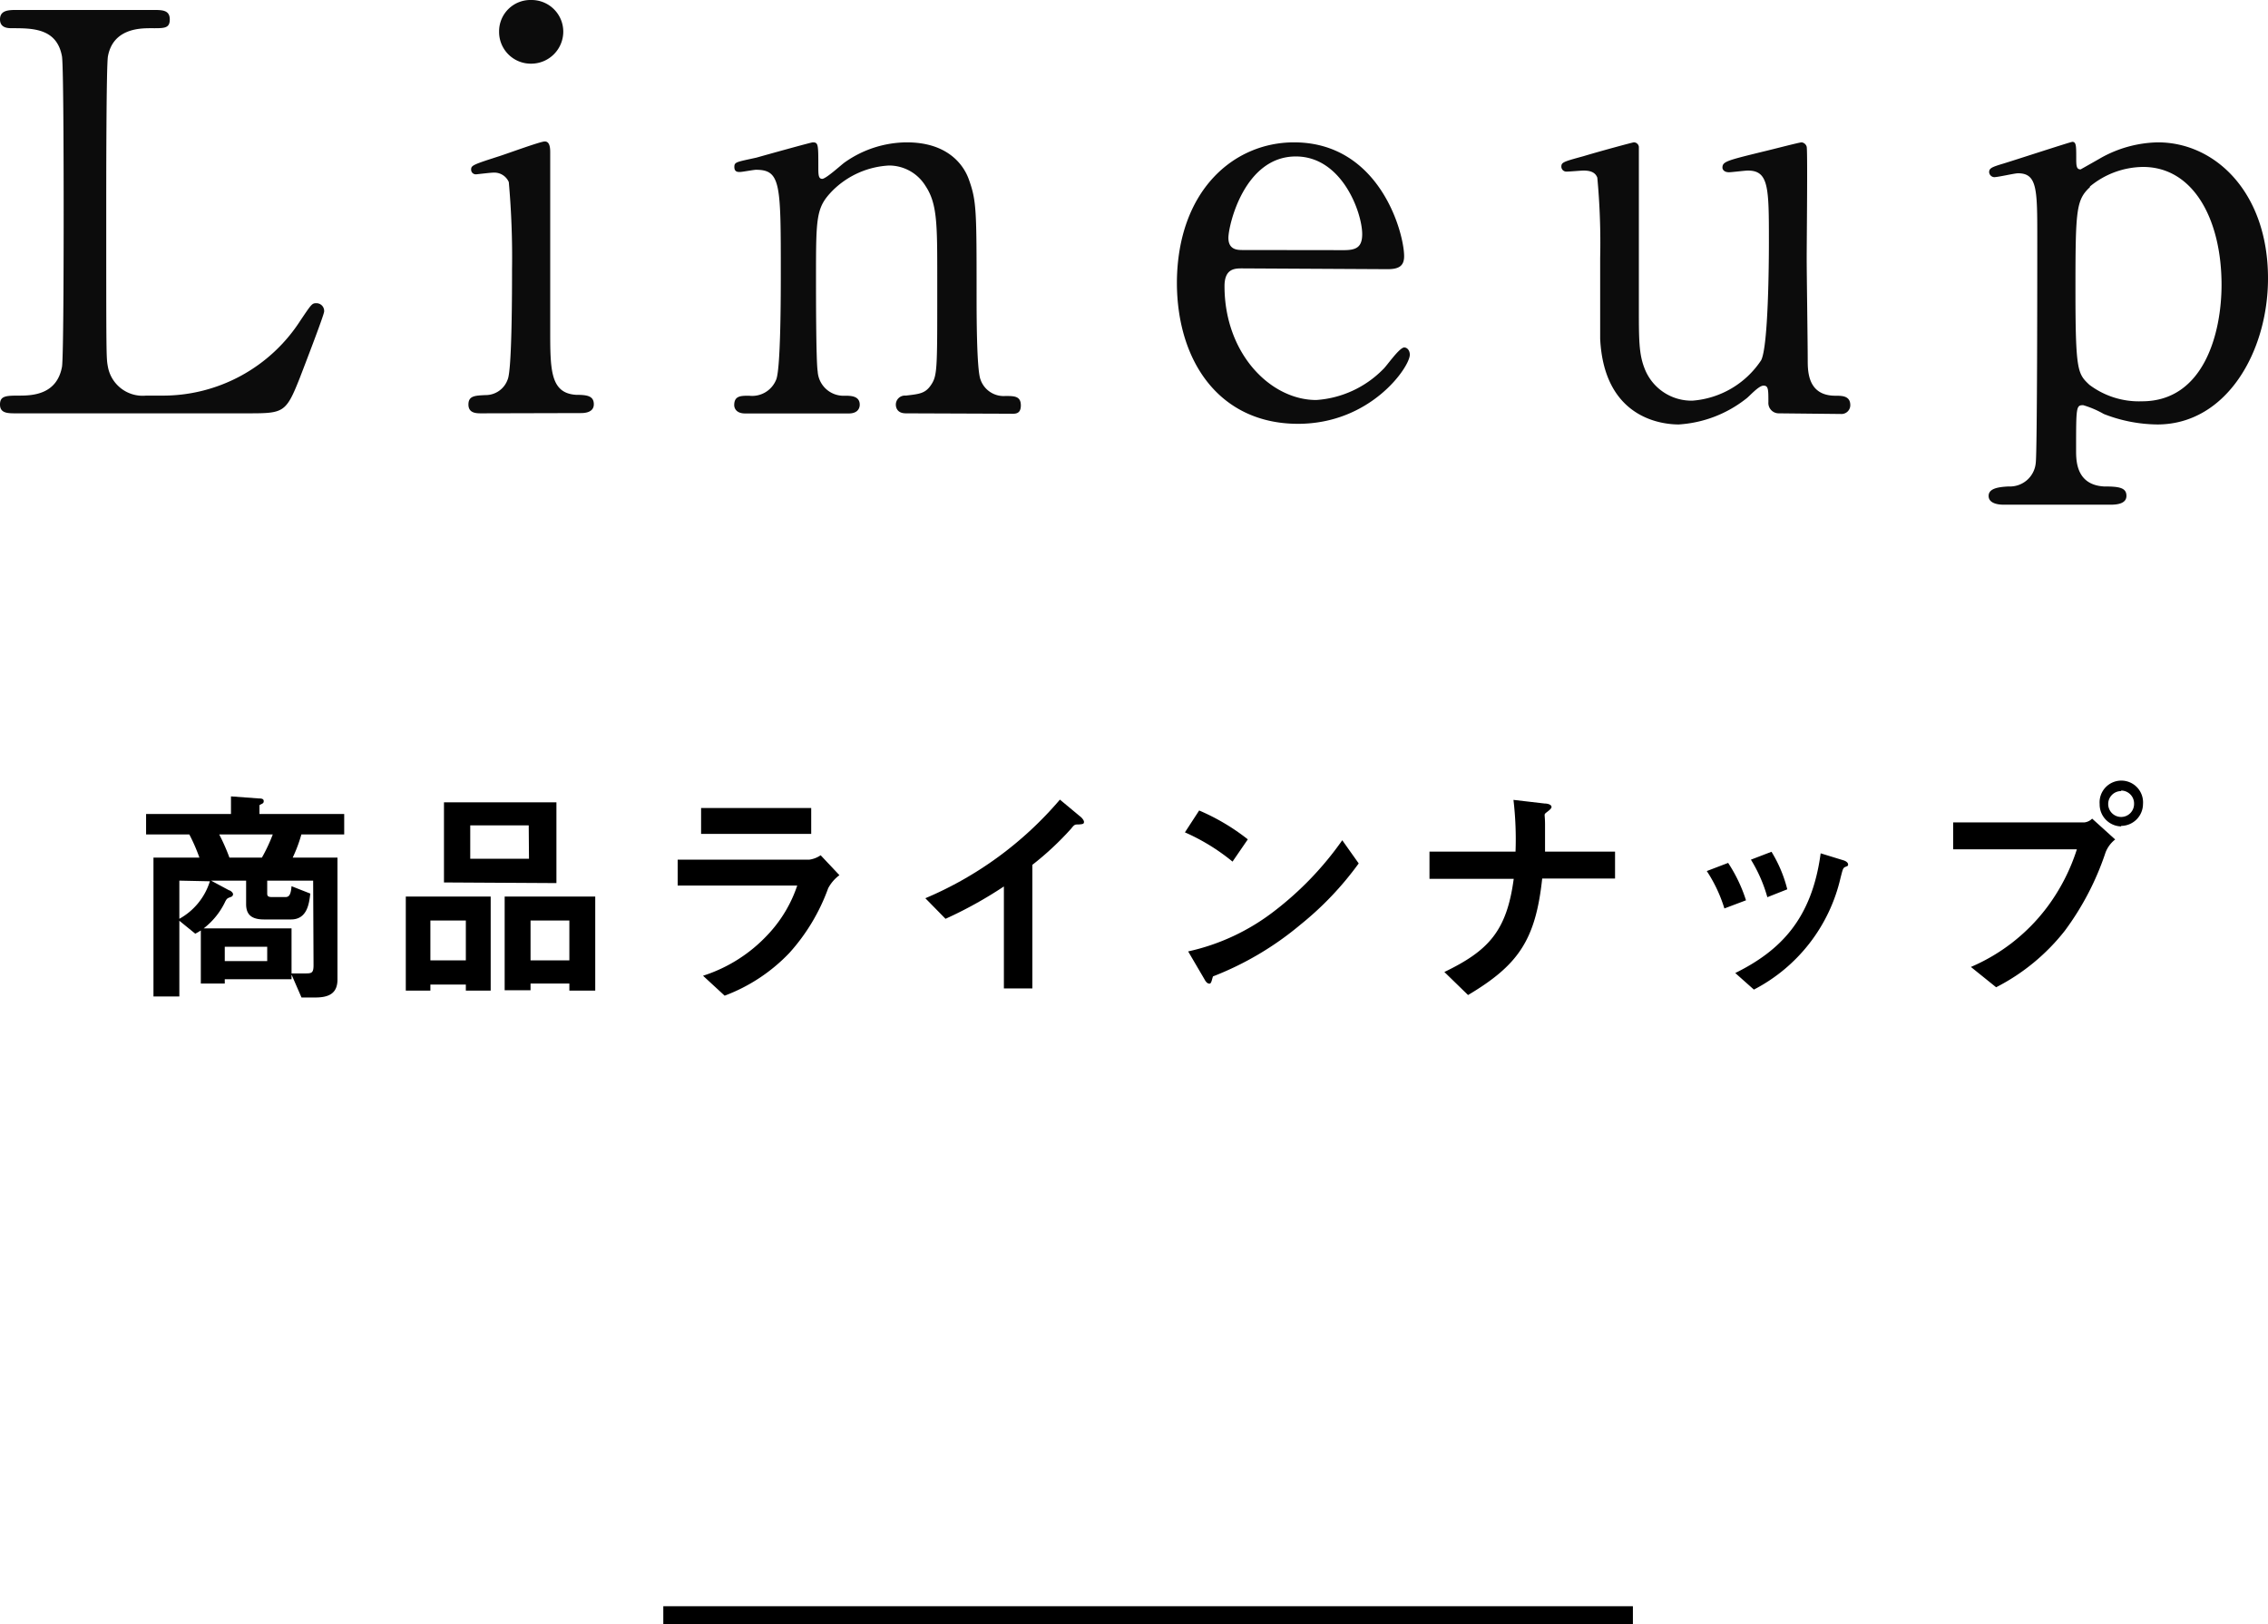 <svg xmlns="http://www.w3.org/2000/svg" viewBox="0 0 175.27 125.5"><defs><style>.cls-1{fill:#0c0c0c;}.cls-2{fill:none;stroke:#000;stroke-miterlimit:10;stroke-width:1.38px;}</style></defs><g id="レイヤー_2" data-name="レイヤー 2"><g id="レイヤー_2-2" data-name="レイヤー 2"><path d="M23.29,64.48a11.15,11.15,0,0,1-.67,1.79h3.46v9.41c0,1-.55,1.4-1.7,1.4H23.3l-.77-1.77v.36H17.37V76H15.52V71.9a4.21,4.21,0,0,1-.43.25l-1.23-1V77h-2V66.27h3.55a13.81,13.81,0,0,0-.78-1.79H11.29V62.9h6.56V61.54L20,61.7c.14,0,.38,0,.38.2s-.11.18-.33.32v.68H26.6v1.58Zm-9.43,3.57V71a5,5,0,0,0,2.36-2.9Zm10.34,0H20.65v1c0,.21.09.27.39.27h1c.27,0,.43-.11.49-.84l1.45.57c-.09.75-.23,2-1.49,2H20.4c-1,0-1.38-.41-1.38-1.18V68.05H16.31l1.4.75c.07,0,.3.16.3.3a.22.22,0,0,1-.14.2c-.29.11-.32.11-.45.34a5.68,5.68,0,0,1-1.68,2.1h6.79v3.48c.49,0,.61,0,1,0,.54,0,.7,0,.7-.64Zm-7.26-3.57a15.33,15.33,0,0,1,.79,1.79h2.51a12.84,12.84,0,0,0,.84-1.79Zm3.71,8.68H17.37v1.11h3.28Z"/><path d="M36,76.55v-.47H33.26v.47h-1.9V69.28h6.56v7.27Zm0-5.42H33.26v3.08H36Zm-1.69-2.94V62H43v6.24Zm6.55-4.41H36.34v2.58h4.54ZM44,76.55V76H41v.52H39V69.28H46v7.27Zm0-5.42H41v3.08h3Z"/><path d="M64,68.64a15.14,15.14,0,0,1-3,5,13.38,13.38,0,0,1-5,3.3l-1.67-1.54a11.7,11.7,0,0,0,5-3.17,10.27,10.27,0,0,0,2.28-3.8H52.37v-2H62.54a2.05,2.05,0,0,0,.88-.34l1.45,1.54A3,3,0,0,0,64,68.64Zm-9.82-4.2v-2h8.51v2Z"/><path d="M83.34,63.71c-.27,0-.31,0-.56.32a23,23,0,0,1-3,2.8v9.55H77.58V68.5A32,32,0,0,1,73.07,71l-1.56-1.59a27.91,27.91,0,0,0,10.4-7.62l1.55,1.29c.08.05.31.28.31.43S83.7,63.69,83.34,63.71Z"/><path d="M95.25,66.58a15.84,15.84,0,0,0-3.68-2.26l1.1-1.69a16.53,16.53,0,0,1,3.76,2.23Zm5.25,4.87a24,24,0,0,1-6.76,4c-.09.25-.12.56-.27.56s-.27-.11-.39-.34l-1.26-2.15a16.76,16.76,0,0,0,6.65-3.11,25,25,0,0,0,5.26-5.48L105,66.72A24.54,24.54,0,0,1,100.5,71.45Z"/><path d="M119.18,67.89c-.51,4.76-1.86,6.7-5.73,9l-1.83-1.78c3.42-1.65,4.82-3.17,5.36-7.2h-6.51V65.81h6.65a26,26,0,0,0-.16-4l2.4.28c.26,0,.54.09.54.27s-.43.42-.5.52,0,.15,0,.88c0,0,0,1.11,0,2.05h5.41v2.08Z"/><path d="M133.26,70.2a11.21,11.21,0,0,0-1.36-2.89l1.65-.63a11.75,11.75,0,0,1,1.38,2.89ZM142.58,67c-.16.09-.17.16-.35.86a13,13,0,0,1-6.69,8.61l-1.44-1.28c3.48-1.72,5.92-4.17,6.6-9.25l1.76.54c.23.07.36.2.36.32S142.78,66.92,142.58,67Zm-6,2.33a11.3,11.3,0,0,0-1.27-2.9l1.59-.61a10.29,10.29,0,0,1,1.22,2.9Z"/><path d="M162.72,65.86a21.54,21.54,0,0,1-3.15,6.06,16,16,0,0,1-5.31,4.37l-1.95-1.57a14.47,14.47,0,0,0,5.95-4.7,15.17,15.17,0,0,0,2.24-4.39h-9.56V63.55h10.15a1,1,0,0,0,.59-.29l1.78,1.61A2.35,2.35,0,0,0,162.72,65.86Zm1.2-2a1.7,1.7,0,0,1-1.66-1.73,1.68,1.68,0,1,1,3.35,0A1.7,1.7,0,0,1,163.92,63.82Zm0-2.73a1,1,0,0,0-1,1,1,1,0,0,0,1,1,1,1,0,0,0,1-1A1,1,0,0,0,163.92,61.09Z"/><path class="cls-1" d="M12.44,30.57a12.63,12.63,0,0,0,10.78-5.81c.81-1.2.89-1.33,1.19-1.33a.6.6,0,0,1,.64.64c0,.26-1.62,4.45-1.88,5.13-1.07,2.7-1.24,2.74-4,2.74H1.24c-.64,0-1.24,0-1.24-.68s.47-.69,1.54-.69,2.86-.13,3.25-2.22c.13-.73.13-10.56.13-11.8,0-1.71,0-11.42-.13-12.19C4.4,2.18,2.52,2.18.94,2.18c-.3,0-.94,0-.94-.68S.6.77,1.24.77h10.6c.69,0,1.28,0,1.28.73s-.46.68-1.53.68c-.9,0-2.87.09-3.25,2.18-.13.77-.13,9.88-.13,11.89,0,11.37,0,11.41.13,12.1a2.73,2.73,0,0,0,2.95,2.22Z"/><path class="cls-1" d="M37.2,31.94c-.38,0-1,0-1-.68s.51-.69,1.32-.73a1.8,1.8,0,0,0,1.71-1.2c.34-.73.34-7,.34-8.51a65.41,65.41,0,0,0-.25-6.75,1.22,1.22,0,0,0-1.2-.73c-.21,0-1.28.13-1.32.13a.36.36,0,0,1-.39-.39c0-.3.21-.38,2.14-1,.55-.17,3.21-1.15,3.55-1.15s.42.38.42.81c0,1.92,0,11.54,0,13.72,0,3.12,0,4.92,2,5.05.85,0,1.37.08,1.37.73s-.73.68-1,.68Zm1.37-29.5A2.42,2.42,0,0,1,41.05,0a2.45,2.45,0,0,1,2.48,2.44,2.48,2.48,0,0,1-2.48,2.48A2.45,2.45,0,0,1,38.57,2.44Z"/><path class="cls-1" d="M70,31.94c-.77,0-.77-.6-.77-.68a.7.7,0,0,1,.77-.69c1.11-.13,1.54-.17,2-.9s.43-1.41.43-8.29c0-4.06,0-5.64-.9-7a3.31,3.31,0,0,0-2.82-1.59,6.68,6.68,0,0,0-4.36,1.93c-1.29,1.32-1.29,2-1.29,6.88,0,1.11,0,6.33.13,7.1a2,2,0,0,0,2.1,1.88c.43,0,1.15,0,1.15.69,0,.08,0,.68-.85.68h-8c-.85,0-.85-.6-.85-.64,0-.73.51-.73,1.15-.73A2,2,0,0,0,60,29.29c.34-1,.34-6.67.34-8.17,0-6.92,0-8-1.92-8-.17,0-1.07.17-1.24.17s-.43,0-.43-.39.17-.38,1.71-.72C59.09,12,62.68,11,62.81,11c.43,0,.43.17.43,1.88,0,.6,0,.94.3.94s1.5-1.11,1.75-1.28A8.38,8.38,0,0,1,70.08,11c3.08,0,4.36,1.66,4.79,2.86.6,1.67.6,2.4.6,9,0,1.28,0,5.69.3,6.46a1.89,1.89,0,0,0,1.92,1.28c.69,0,1.2,0,1.2.73s-.51.64-.86.64Z"/><path class="cls-1" d="M96,20.74c-.56,0-1.37,0-1.37,1.37,0,5.21,3.55,8.8,7.09,8.8a8,8,0,0,0,5.18-2.39c.25-.22,1.24-1.67,1.62-1.67.22,0,.43.22.43.56,0,.94-3,5.34-8.64,5.34-6,0-9.36-4.74-9.36-10.94C91,14.71,95.35,11,100,11c6.63,0,8.51,7,8.51,8.8,0,.77-.43,1-1.28,1Zm7.86-1.41c.94,0,1.41-.22,1.41-1.24,0-1.63-1.54-6-5.13-6-4,0-5.21,5.35-5.21,6.29s.72.94,1.11.94Z"/><path class="cls-1" d="M137.47,31.94a.8.8,0,0,1-.81-.86c0-1,0-1.28-.38-1.28s-1.12.86-1.33,1a9.35,9.35,0,0,1-5.22,2c-1.24,0-5.77-.43-6.07-6.63,0-.89,0-5.25,0-6.24a54.2,54.2,0,0,0-.22-6.2c-.17-.47-.64-.55-1.07-.55-.17,0-1.07.08-1.28.08a.39.39,0,0,1-.43-.38c0-.34.17-.39,1.71-.81,1.29-.39,3.81-1.07,3.89-1.07a.39.39,0,0,1,.39.34s0,11.11,0,12.35c0,2.53,0,3.64.43,4.75a3.88,3.88,0,0,0,3.72,2.52,7,7,0,0,0,5.3-3.12c.56-1.07.6-7.61.6-9.1,0-4.24,0-5.56-1.63-5.56-.21,0-1.24.13-1.45.13-.43,0-.51-.26-.51-.35,0-.47.3-.55,3.12-1.24.73-.17,2.82-.72,3-.72a.47.47,0,0,1,.39.34c.08.34,0,7.27,0,8.64,0,1.11.08,6.58.08,7.82,0,.9,0,2.78,2.14,2.78.51,0,1.15,0,1.15.73a.68.68,0,0,1-.72.68Z"/><path class="cls-1" d="M154.84,39c-.39,0-1.16-.08-1.16-.68s.81-.69,1.54-.73a2,2,0,0,0,2.1-1.8c.12-.81.12-14.79.12-17.4,0-3.76,0-5-1.49-5-.26,0-1.54.3-1.84.3a.42.42,0,0,1-.39-.38c0-.3.18-.39,1-.64.47-.13,5.3-1.71,5.43-1.71.3,0,.3.34.3,1.19,0,.64,0,.94.34.94,0,0,1.37-.77,1.5-.85A9.34,9.34,0,0,1,166.76,11c4.45,0,8.51,3.89,8.51,10.51,0,5.65-3.2,11.29-8.55,11.29a11.61,11.61,0,0,1-4.14-.81,7.4,7.4,0,0,0-1.59-.68c-.55,0-.55.12-.55,3.5,0,.77,0,2.65,2.14,2.78,1.19,0,1.75.09,1.75.73s-.81.68-1.24.68Zm6.67-24.54c-1.07,1-1.12,1.75-1.12,8s.18,6.42,1.07,7.27a6.37,6.37,0,0,0,4.07,1.28c4.78,0,6.15-5.26,6.15-9,0-5-2.14-9.11-6.07-9.11A6.54,6.54,0,0,0,161.51,14.41Z"/><line class="cls-2" x1="51.26" y1="124.81" x2="126.19" y2="124.81"/></g></g></svg>